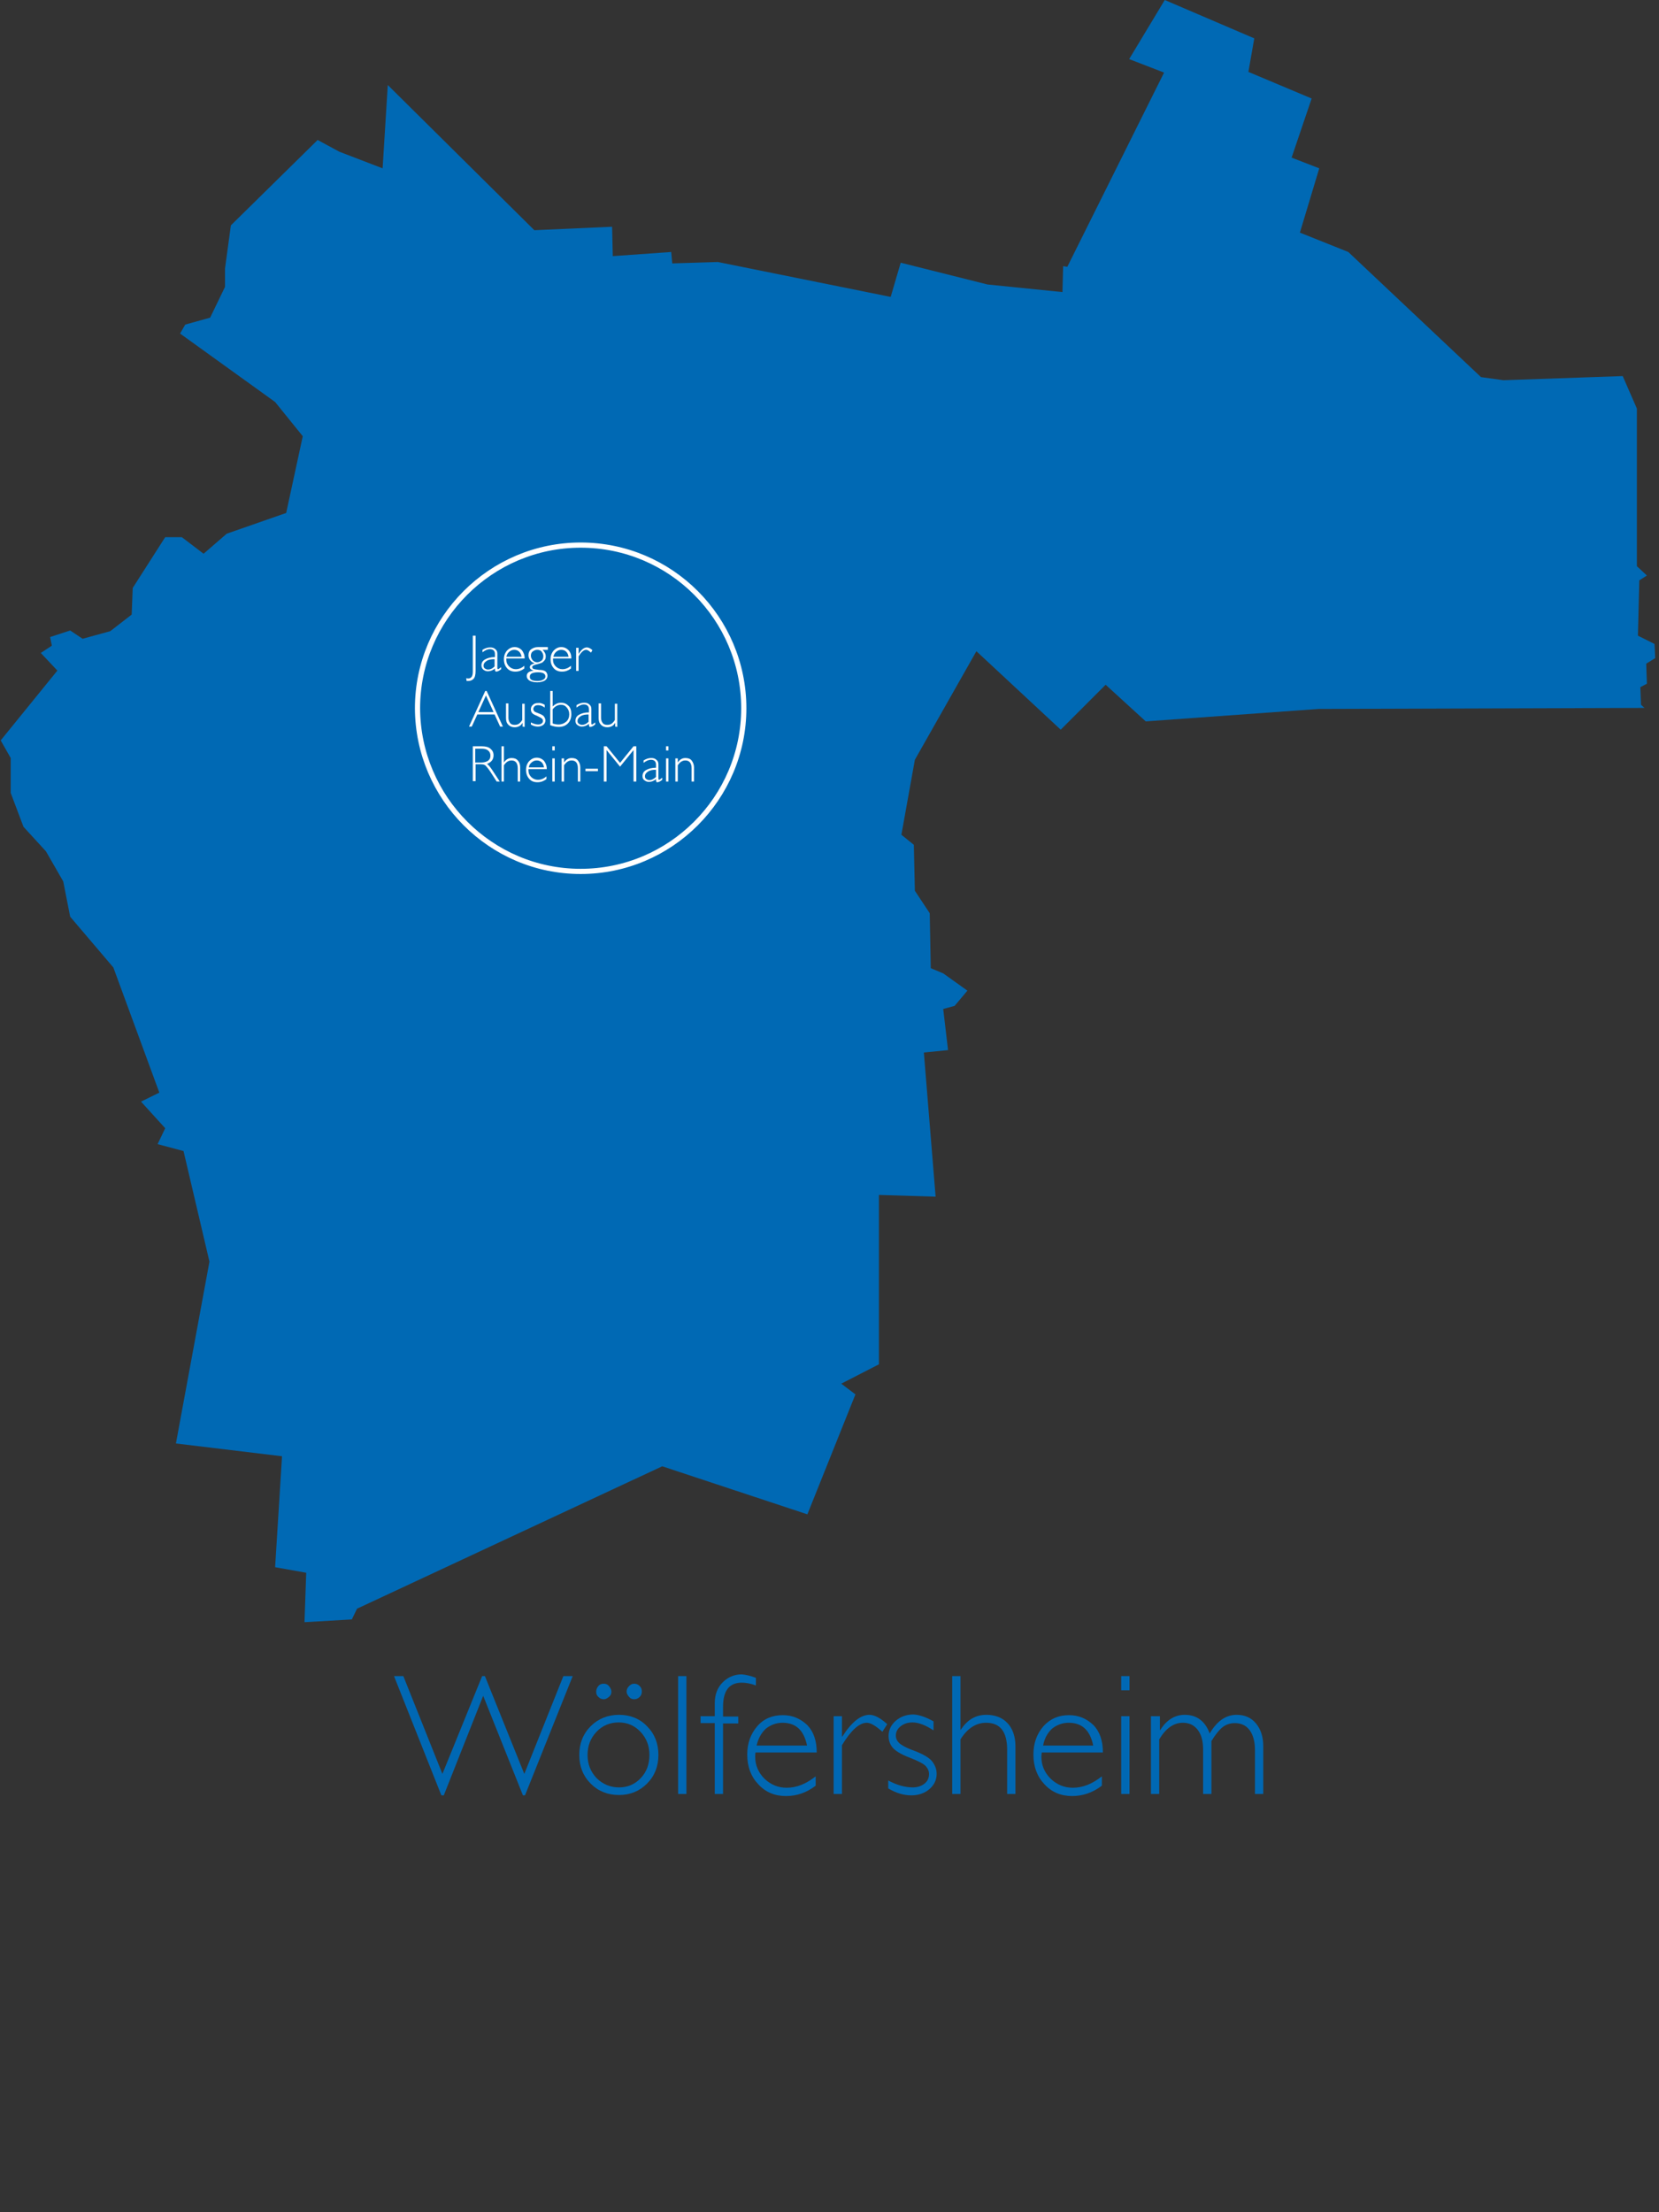 <?xml version="1.0" encoding="utf-8"?>
<!-- Generator: Adobe Illustrator 23.0.3, SVG Export Plug-In . SVG Version: 6.00 Build 0)  -->
<svg version="1.1" id="Ebene_1" xmlns="http://www.w3.org/2000/svg" xmlns:xlink="http://www.w3.org/1999/xlink" x="0px" y="0px"
	 viewBox="0 0 480 640" style="enable-background:new 0 0 480 640;" xml:space="preserve">
<rect x="0" y="0" width="480" height="640" fill="#333333" stroke="none"/>
<style type="text/css">
	.st0{fill:#0069B4;}
	.st1{fill:#0068B4;}
	.st2{fill:none;stroke:#FFFFFF;stroke-width:1.5;stroke-miterlimit:10;}
	.st3{fill:#FFFFFF;}
</style>
<polygon class="st0" points="66.8,65.2 91.9,40.5 98.2,43.9 110.7,48.7 112.2,24.6 154.6,66.6 177.1,65.6 177.3,74.1 194.2,72.9 
	194.5,76.2 207.7,75.8 257.7,85.9 260.6,76 285.7,82.3 307.4,84.5 307.6,77 308.8,77.2 336.8,21 326.7,17.1 337,0 362.9,11.1 
	361.2,20.8 379.5,28.5 373.7,45.6 381.7,48.7 376.1,67.3 390.1,72.9 428.5,109.1 435,110 469.5,108.8 473.6,118.2 473.6,163.8 
	476.5,166.5 474.3,167.9 473.9,183.9 478.7,186.3 478.9,190.4 476.3,192 476.5,197.8 474.6,198.8 474.8,203.9 475.8,204.8 
	381.5,205.1 331.5,208.7 319.9,198.1 306.9,211.1 282.5,188.4 264.7,219.8 260.8,241.5 264.4,244.4 264.7,257.7 269,264.2 
	269.3,280.1 272.9,281.6 279.9,286.6 276.2,291 272.9,291.9 274.3,303.8 267.3,304.5 270.7,346.2 254.3,345.7 254.3,394.7 
	243.4,400.3 247.5,403.4 233.6,438.1 191.6,424.2 103.3,465.4 101.8,468.5 88.1,469.3 88.6,455 79.6,453.4 81.6,421.3 50.9,417.6 
	60.6,365 53.1,333 45.6,331 47.8,326.4 40.8,318.7 46.1,316.1 32.8,279.9 20.3,265.2 18.3,255 13.3,246.3 6.8,239.2 3.1,229.4 
	3.1,219.3 0.2,214.2 16.6,194 11.8,188.9 15,186.8 14.5,184.3 20.3,182.4 23.9,184.8 31.9,182.6 38.1,177.8 38.4,170.1 47.8,155.4 
	52.6,155.4 58.9,160.2 65.6,154.4 82.8,148.4 87.6,126.2 79.6,116.3 52.1,96.5 53.6,93.9 60.8,91.9 65.1,83 65.1,77.7 "/>
<g>
	<path class="st1" d="M139.8,490.6l-11.4,28.8h-0.7L114,484.9h2.7l11.3,28.3l11.5-28.3h0.8l11.4,28.3l11.3-28.3h2.7l-13.8,34.5h-0.6
		L139.8,490.6z"/>
	<path class="st1" d="M179.1,496.1c3.2,0,6,1.1,8.1,3.3c2.2,2.2,3.3,5,3.3,8.3c0,3.3-1.1,6.1-3.3,8.3s-4.9,3.3-8.1,3.3
		c-3.3,0-6-1.1-8.2-3.3c-2.2-2.2-3.3-5-3.3-8.3c0-3.3,1.1-6.1,3.3-8.3C173.1,497.2,175.9,496.1,179.1,496.1z M179.1,517.1
		c2.5,0,4.6-0.9,6.3-2.7s2.5-4,2.5-6.7c0-2.7-0.9-4.9-2.6-6.7c-1.7-1.8-3.8-2.7-6.3-2.7c-2.5,0-4.7,0.9-6.4,2.7
		c-1.7,1.8-2.6,4-2.6,6.7c0,2.7,0.9,4.9,2.6,6.7C174.4,516.2,176.6,517.1,179.1,517.1z M172.5,489.4c0-0.6,0.2-1.1,0.6-1.6
		s0.9-0.7,1.6-0.7c0.6,0,1.1,0.2,1.5,0.7s0.7,1,0.7,1.6c0,0.6-0.2,1.1-0.7,1.5s-0.9,0.7-1.5,0.7c-0.6,0-1.1-0.2-1.6-0.7
		S172.5,490,172.5,489.4z M181.3,489.4c0-0.6,0.2-1.1,0.7-1.6s0.9-0.7,1.5-0.7c0.6,0,1.1,0.2,1.6,0.7s0.6,1,0.6,1.6
		c0,0.6-0.2,1.1-0.6,1.5s-0.9,0.7-1.6,0.7c-0.6,0-1.1-0.2-1.5-0.7S181.3,490,181.3,489.4z"/>
	<path class="st1" d="M198.6,484.9V519h-2.4v-34.1H198.6z"/>
	<path class="st1" d="M218.7,485.4v2.2c-1.6-0.6-3-0.8-4.1-0.8c-3.6,0-5.4,2.3-5.4,7v2.8h4.4v2h-4.4V519h-2.4v-20.5h-4.1v-2h4.1
		v-3.7c0-2.6,0.8-4.6,2.3-6.1s3.4-2.3,5.5-2.3C215.8,484.5,217.1,484.8,218.7,485.4z"/>
	<path class="st1" d="M236.3,507h-17.7c-0.1,0.4-0.1,0.8-0.1,1.2c0,2.5,0.9,4.6,2.7,6.4c1.8,1.7,3.9,2.6,6.4,2.6
		c2.9,0,5.6-1.1,8.4-3.3v2.7c-2.6,2-5.4,3-8.6,3c-3.2,0-5.9-1.1-8-3.4c-2.1-2.2-3.2-5.1-3.2-8.6c0-3.3,1-6,2.9-8.2s4.4-3.2,7.4-3.2
		c2.8,0,5.1,1,7.1,2.9C235.4,501,236.3,503.6,236.3,507z M218.9,505h14.6c-0.9-4.4-3.2-6.6-7.1-6.6c-1.8,0-3.4,0.6-4.8,1.7
		C220.3,501.3,219.4,502.9,218.9,505z"/>
	<path class="st1" d="M256.7,498.8l-1.4,2.2c-1.9-1.7-3.4-2.6-4.5-2.6c-2.2,0-4.6,2.2-7.2,6.5V519h-2.4v-22.5h2.4v5.9h0.1
		c2.7-4.2,5.3-6.3,7.9-6.3C253,496.1,254.7,497,256.7,498.8z"/>
	<path class="st1" d="M270.1,498v2.6c-2.3-1.5-4.3-2.3-6.1-2.3c-1.4,0-2.5,0.4-3.4,1.1s-1.4,1.6-1.4,2.7c0,0.8,0.3,1.5,0.9,2.1
		c0.6,0.6,2.1,1.5,4.7,2.4c2.5,1,4.2,2,5,3.1s1.2,2.2,1.2,3.5c0,1.7-0.7,3.2-2.1,4.4c-1.4,1.2-3.2,1.8-5.2,1.8c-2.3,0-4.5-0.7-6.7-2
		v-2.3c2.6,1.4,5,2,7.1,2c1.4,0,2.5-0.4,3.4-1.1s1.3-1.7,1.3-2.8c0-0.8-0.3-1.5-0.9-2.2s-2.1-1.5-4.7-2.5s-4.2-2-5-3
		c-0.8-1-1.1-2.1-1.1-3.3c0-1.7,0.7-3.2,2.1-4.4c1.4-1.2,3.1-1.8,5.1-1.8C266,496.1,268,496.8,270.1,498z"/>
	<path class="st1" d="M277.9,484.9v15.5h0.1c1.9-2.9,4.3-4.3,7.4-4.3c2.5,0,4.6,0.8,6.1,2.4c1.5,1.6,2.3,3.9,2.3,6.7V519h-2.4v-12.8
		c0-5.2-2-7.8-6.1-7.8c-2.9,0-5.4,1.6-7.4,4.8V519h-2.4v-34.1L277.9,484.9L277.9,484.9z"/>
	<path class="st1" d="M319.1,507h-17.7c0,0.4-0.1,0.8-0.1,1.2c0,2.5,0.9,4.6,2.7,6.4c1.8,1.7,3.9,2.6,6.4,2.6c2.9,0,5.6-1.1,8.4-3.3
		v2.7c-2.6,2-5.5,3-8.6,3c-3.2,0-5.9-1.1-8-3.4c-2.1-2.2-3.2-5.1-3.2-8.6c0-3.3,1-6,2.9-8.2c2-2.2,4.4-3.2,7.4-3.2
		c2.8,0,5.1,1,7.1,2.9C318.2,501,319.1,503.6,319.1,507z M301.8,505h14.5c-0.9-4.4-3.2-6.6-7.1-6.6c-1.8,0-3.4,0.6-4.8,1.7
		C303.1,501.3,302.2,502.9,301.8,505z"/>
	<path class="st1" d="M326.8,484.9v4.1h-2.4v-4.1H326.8z M326.8,496.5V519h-2.4v-22.5H326.8z"/>
	<path class="st1" d="M335.6,496.5v4h0.1c1.8-2.9,4.2-4.4,7.1-4.4c3.4,0,5.9,1.8,7.2,5.4c2.1-3.6,4.7-5.4,7.8-5.4
		c2.3,0,4.2,0.8,5.6,2.5c1.4,1.7,2.1,3.9,2.1,6.6V519h-2.4v-12.7c0-2.4-0.5-4.3-1.5-5.7c-1-1.4-2.5-2.1-4.3-2.1
		c-1.4,0-2.6,0.4-3.6,1.2s-2.1,2.2-3.2,4V519h-2.4v-12.8c0-2.5-0.5-4.4-1.6-5.8s-2.5-2-4.3-2c-2.6,0-4.9,1.6-6.8,4.8V519h-2.4v-22.5
		L335.6,496.5L335.6,496.5L335.6,496.5z"/>
</g>
<path class="st0" d="M168,252.1c26,0,47.2-21.2,47.2-47.2c0-26-21.1-47.2-47.2-47.2c-26,0-47.2,21.2-47.2,47.2
	C120.9,230.9,142,252.1,168,252.1"/>
<path class="st2" d="M168,252.1c26,0,47.2-21.2,47.2-47.2c0-26-21.1-47.2-47.2-47.2c-26,0-47.2,21.2-47.2,47.2
	C120.9,230.9,142,252.1,168,252.1z"/>
<g>
	<path class="st3" d="M137.6,183.9v10.2c0,1.1-0.2,1.9-0.6,2.3s-0.9,0.6-1.5,0.6c-0.1,0-0.3,0-0.5,0l-0.1-0.8c0.2,0,0.3,0.1,0.5,0.1
		c1,0,1.4-0.7,1.4-2v-10.4H137.6z"/>
	<path class="st3" d="M145,193v0.6c-0.6,0.5-1.1,0.7-1.4,0.7c-0.2,0-0.3-0.1-0.3-0.2c-0.1-0.1-0.1-0.3-0.1-0.7
		c-0.7,0.6-1.4,0.8-2.1,0.8c-0.5,0-0.9-0.2-1.3-0.5c-0.3-0.3-0.5-0.7-0.5-1.2c0-0.7,0.3-1.3,1-1.7c0.7-0.4,1.6-0.7,2.9-0.7v-0.9
		c0-0.9-0.5-1.4-1.5-1.4c-0.6,0-1.3,0.3-2.1,0.9V188c0.8-0.5,1.5-0.7,2.2-0.7c0.6,0,1.1,0.1,1.5,0.5c0.4,0.3,0.6,0.7,0.6,1.3v4.2
		c0,0.2,0.1,0.3,0.2,0.3C144.2,193.6,144.5,193.4,145,193z M143.1,192.8v-2.1c-0.9,0-1.7,0.1-2.3,0.5c-0.6,0.4-0.9,0.8-0.9,1.4
		c0,0.3,0.1,0.6,0.4,0.8s0.6,0.3,0.9,0.3C141.9,193.7,142.5,193.4,143.1,192.8z"/>
	<path class="st3" d="M151.8,190.5h-5.3c0,0.1,0,0.2,0,0.4c0,0.8,0.3,1.4,0.8,1.9c0.5,0.5,1.2,0.8,1.9,0.8c0.9,0,1.7-0.3,2.5-1v0.8
		c-0.8,0.6-1.6,0.9-2.6,0.9c-1,0-1.8-0.3-2.4-1c-0.6-0.7-0.9-1.5-0.9-2.6c0-1,0.3-1.8,0.9-2.5c0.6-0.6,1.3-1,2.2-1
		c0.8,0,1.5,0.3,2.1,0.9C151.5,188.8,151.8,189.5,151.8,190.5z M146.5,190h4.4c-0.2-1.3-1-2-2.1-2c-0.6,0-1,0.2-1.4,0.5
		C146.9,188.9,146.7,189.3,146.5,190z"/>
	<path class="st3" d="M158.5,187.4v0.6H157c0.6,0.6,0.9,1.2,0.9,1.8c0,0.6-0.1,1-0.4,1.3s-0.5,0.6-0.9,0.7c-0.3,0.1-0.8,0.3-1.3,0.4
		c-0.6,0.1-0.9,0.3-1.1,0.4s-0.2,0.3-0.2,0.4c0,0.2,0.1,0.4,0.3,0.5s0.8,0.2,1.7,0.3c0.9,0,1.6,0.2,1.9,0.5c0.3,0.3,0.5,0.7,0.5,1.2
		c0,0.6-0.3,1.1-0.8,1.4s-1.3,0.5-2.2,0.5c-0.9,0-1.7-0.2-2.2-0.5c-0.5-0.3-0.8-0.8-0.8-1.3c0-0.9,0.6-1.4,2-1.6v0
		c-0.7-0.2-1.1-0.5-1.1-1s0.4-0.8,1.4-1.1v0c-0.6-0.2-1-0.5-1.3-0.9c-0.3-0.4-0.5-0.9-0.5-1.4c0-0.7,0.2-1.3,0.7-1.7
		c0.5-0.4,1.2-0.7,2.1-0.7H158.5z M155.5,197c0.7,0,1.2-0.1,1.7-0.4c0.4-0.2,0.6-0.5,0.6-0.9c0-0.8-0.7-1.2-2.1-1.2
		c-1.6,0-2.4,0.4-2.4,1.2C153.2,196.6,154,197,155.5,197z M155.4,191.6c0.5,0,0.9-0.2,1.3-0.5s0.5-0.8,0.5-1.3
		c0-0.5-0.2-0.9-0.5-1.3s-0.8-0.5-1.3-0.5c-0.5,0-0.9,0.2-1.3,0.5s-0.5,0.8-0.5,1.2c0,0.5,0.2,0.9,0.5,1.3
		C154.5,191.4,154.9,191.6,155.4,191.6z"/>
	<path class="st3" d="M165.3,190.5H160c0,0.1,0,0.2,0,0.4c0,0.8,0.3,1.4,0.8,1.9c0.5,0.5,1.2,0.8,1.9,0.8c0.9,0,1.7-0.3,2.5-1v0.8
		c-0.8,0.6-1.6,0.9-2.6,0.9c-1,0-1.8-0.3-2.4-1c-0.6-0.7-0.9-1.5-0.9-2.6c0-1,0.3-1.8,0.9-2.5c0.6-0.6,1.3-1,2.2-1
		c0.8,0,1.5,0.3,2.1,0.9C165.1,188.8,165.3,189.5,165.3,190.5z M160.1,190h4.4c-0.2-1.3-1-2-2.1-2c-0.6,0-1,0.2-1.4,0.5
		C160.5,188.9,160.3,189.3,160.1,190z"/>
	<path class="st3" d="M171.4,188.1l-0.4,0.7c-0.6-0.5-1-0.8-1.4-0.8c-0.7,0-1.4,0.6-2.2,1.9v4.2h-0.7v-6.7h0.7v1.8h0
		c0.8-1.3,1.6-1.9,2.4-1.9C170.3,187.3,170.9,187.6,171.4,188.1z"/>
	<path class="st3" d="M140.8,199.9l4.7,10.3h-0.8l-1.6-3.5h-5l-1.6,3.5h-0.8l4.7-10.3H140.8L140.8,199.9z M142.8,206l-2.2-4.8
		l-2.2,4.8H142.8z"/>
	<path class="st3" d="M151.2,210.2v-1.1h0c-0.3,0.5-0.6,0.8-1,1s-0.8,0.3-1.3,0.3c-0.7,0-1.3-0.2-1.8-0.7s-0.7-1.1-0.7-2v-4.2h0.7
		v4.2c0,0.6,0.2,1.1,0.5,1.5s0.8,0.5,1.3,0.5c0.5,0,0.9-0.1,1.2-0.3c0.3-0.2,0.7-0.6,1-1.1v-4.7h0.7v6.7L151.2,210.2L151.2,210.2z"
		/>
	<path class="st3" d="M157.6,203.9v0.8c-0.7-0.5-1.3-0.7-1.9-0.7c-0.4,0-0.8,0.1-1,0.3s-0.4,0.5-0.4,0.8c0,0.2,0.1,0.4,0.2,0.6
		s0.6,0.4,1.4,0.7c0.8,0.3,1.3,0.6,1.5,0.9c0.2,0.3,0.4,0.7,0.4,1.1c0,0.5-0.2,1-0.6,1.3s-0.9,0.5-1.6,0.5c-0.7,0-1.4-0.2-2-0.6V209
		c0.8,0.4,1.5,0.6,2.1,0.6c0.4,0,0.8-0.1,1-0.3c0.3-0.2,0.4-0.5,0.4-0.8c0-0.2-0.1-0.4-0.3-0.6c-0.2-0.2-0.6-0.4-1.4-0.8
		c-0.8-0.3-1.3-0.6-1.5-0.9c-0.2-0.3-0.3-0.6-0.3-1c0-0.5,0.2-1,0.6-1.3c0.4-0.4,0.9-0.5,1.5-0.5
		C156.3,203.3,156.9,203.5,157.6,203.9z"/>
	<path class="st3" d="M159.2,209.8v-9.9h0.7v4.5c0.7-0.7,1.5-1.1,2.4-1.1c0.9,0,1.6,0.3,2.2,0.9c0.6,0.6,0.8,1.4,0.8,2.4
		c0,1.1-0.3,2-1,2.7s-1.6,1-2.7,1C160.8,210.3,160,210.1,159.2,209.8z M159.9,205.2v4.1c0.6,0.2,1.1,0.3,1.7,0.3
		c0.9,0,1.6-0.3,2.2-0.8s0.9-1.3,0.9-2.1c0-0.8-0.2-1.4-0.7-2s-1-0.8-1.7-0.8C161.4,203.9,160.6,204.3,159.9,205.2z"/>
	<path class="st3" d="M172.2,209v0.6c-0.6,0.5-1.1,0.7-1.4,0.7c-0.2,0-0.3,0-0.3-0.2c-0.1-0.1-0.1-0.3-0.1-0.7
		c-0.7,0.6-1.4,0.8-2.1,0.8c-0.5,0-0.9-0.2-1.3-0.5s-0.5-0.7-0.5-1.2c0-0.7,0.3-1.3,1-1.7c0.7-0.4,1.6-0.7,2.9-0.7v-0.9
		c0-0.9-0.5-1.4-1.5-1.4c-0.6,0-1.3,0.3-2.1,0.9V204c0.8-0.5,1.5-0.7,2.2-0.7c0.6,0,1.1,0.1,1.5,0.5c0.4,0.3,0.6,0.7,0.6,1.3v4.2
		c0,0.2,0.1,0.3,0.2,0.3C171.4,209.6,171.7,209.4,172.2,209z M170.3,208.8v-2.1c-0.9,0-1.7,0.1-2.3,0.5c-0.6,0.4-0.9,0.8-0.9,1.4
		c0,0.3,0.1,0.6,0.4,0.8s0.6,0.3,0.9,0.3C169.1,209.7,169.7,209.4,170.3,208.8z"/>
	<path class="st3" d="M178,210.2v-1.1h0c-0.3,0.5-0.6,0.8-1,1s-0.8,0.3-1.3,0.3c-0.7,0-1.3-0.2-1.8-0.7c-0.5-0.5-0.7-1.1-0.7-2v-4.2
		h0.7v4.2c0,0.6,0.2,1.1,0.5,1.5s0.8,0.5,1.3,0.5c0.5,0,0.9-0.1,1.2-0.3c0.3-0.2,0.7-0.6,1-1.1v-4.7h0.7v6.7L178,210.2L178,210.2z"
		/>
	<path class="st3" d="M136.8,215.9h2.6c1.1,0,1.9,0.2,2.5,0.7c0.6,0.5,0.9,1.1,0.9,1.9c0,1.2-0.6,2-1.9,2.5c0.3,0.2,0.8,0.7,1.4,1.6
		l2.3,3.5h-0.9l-1.8-2.8c-0.6-0.9-1.1-1.5-1.4-1.8s-0.8-0.4-1.5-0.4h-1.4v4.9h-0.8L136.8,215.9L136.8,215.9z M137.5,216.6v4h1.7
		c0.9,0,1.5-0.2,2-0.5c0.5-0.4,0.7-0.8,0.7-1.5c0-0.6-0.2-1.1-0.7-1.5c-0.5-0.4-1.1-0.5-2-0.5L137.5,216.6L137.5,216.6L137.5,216.6z
		"/>
	<path class="st3" d="M145.8,215.9v4.7h0c0.6-0.9,1.3-1.3,2.2-1.3c0.8,0,1.4,0.2,1.8,0.7c0.5,0.5,0.7,1.2,0.7,2v4.1h-0.7v-3.8
		c0-1.5-0.6-2.3-1.8-2.3c-0.9,0-1.6,0.5-2.2,1.4v4.7h-0.7v-10.2H145.8z"/>
	<path class="st3" d="M158.2,222.5h-5.3c0,0.1,0,0.2,0,0.4c0,0.8,0.3,1.4,0.8,1.9c0.5,0.5,1.2,0.8,1.9,0.8c0.9,0,1.7-0.3,2.5-1v0.8
		c-0.8,0.6-1.6,0.9-2.6,0.9c-1,0-1.8-0.3-2.4-1s-0.9-1.5-0.9-2.6c0-1,0.3-1.8,0.9-2.5c0.6-0.6,1.3-1,2.2-1c0.8,0,1.5,0.3,2.1,0.9
		C157.9,220.8,158.2,221.5,158.2,222.5z M153,222h4.4c-0.2-1.3-1-2-2.1-2c-0.6,0-1,0.2-1.4,0.5C153.4,220.9,153.1,221.3,153,222z"/>
	<path class="st3" d="M160.5,215.9v1.2h-0.7v-1.2H160.5z M160.5,219.4v6.7h-0.7v-6.7H160.5z"/>
	<path class="st3" d="M163.2,219.4v1.2h0c0.6-0.9,1.3-1.3,2.2-1.3c0.8,0,1.4,0.2,1.8,0.7c0.4,0.5,0.7,1.2,0.7,2v4.1h-0.7v-3.8
		c0-1.5-0.6-2.3-1.8-2.3c-0.9,0-1.6,0.5-2.2,1.4v4.7h-0.7v-6.7L163.2,219.4L163.2,219.4z"/>
	<path class="st3" d="M173,222.4v0.7h-3.6v-0.7H173z"/>
	<path class="st3" d="M179.4,220.7l3.9-4.8h0.8v10.2h-0.8v-9.1l-3.9,4.8l-3.9-4.8v9.1h-0.8v-10.2h0.8L179.4,220.7z"/>
	<path class="st3" d="M191.6,225v0.6c-0.6,0.5-1.1,0.7-1.4,0.7c-0.2,0-0.3,0-0.3-0.2c-0.1-0.1-0.1-0.3-0.1-0.7
		c-0.7,0.6-1.4,0.8-2.1,0.8c-0.5,0-0.9-0.2-1.3-0.5s-0.5-0.7-0.5-1.2c0-0.7,0.3-1.3,1-1.7c0.7-0.4,1.6-0.7,2.9-0.7v-0.9
		c0-0.9-0.5-1.4-1.5-1.4c-0.6,0-1.3,0.3-2.1,0.9V220c0.8-0.5,1.5-0.7,2.2-0.7c0.6,0,1.1,0.1,1.5,0.5c0.4,0.3,0.6,0.7,0.6,1.3v4.2
		c0,0.2,0.1,0.3,0.2,0.3C190.8,225.6,191.1,225.4,191.6,225z M189.8,224.8v-2.1c-0.9,0-1.7,0.1-2.3,0.5s-0.9,0.8-0.9,1.4
		c0,0.3,0.1,0.6,0.4,0.8s0.6,0.3,0.9,0.3C188.5,225.7,189.1,225.4,189.8,224.8z"/>
	<path class="st3" d="M193.4,215.9v1.2h-0.7v-1.2H193.4z M193.4,219.4v6.7h-0.7v-6.7H193.4z"/>
	<path class="st3" d="M196.1,219.4v1.2h0c0.6-0.9,1.3-1.3,2.2-1.3c0.8,0,1.4,0.2,1.8,0.7s0.7,1.2,0.7,2v4.1h-0.7v-3.8
		c0-1.5-0.6-2.3-1.8-2.3c-0.9,0-1.6,0.5-2.2,1.4v4.7h-0.7v-6.7L196.1,219.4L196.1,219.4z"/>
</g>
</svg>
